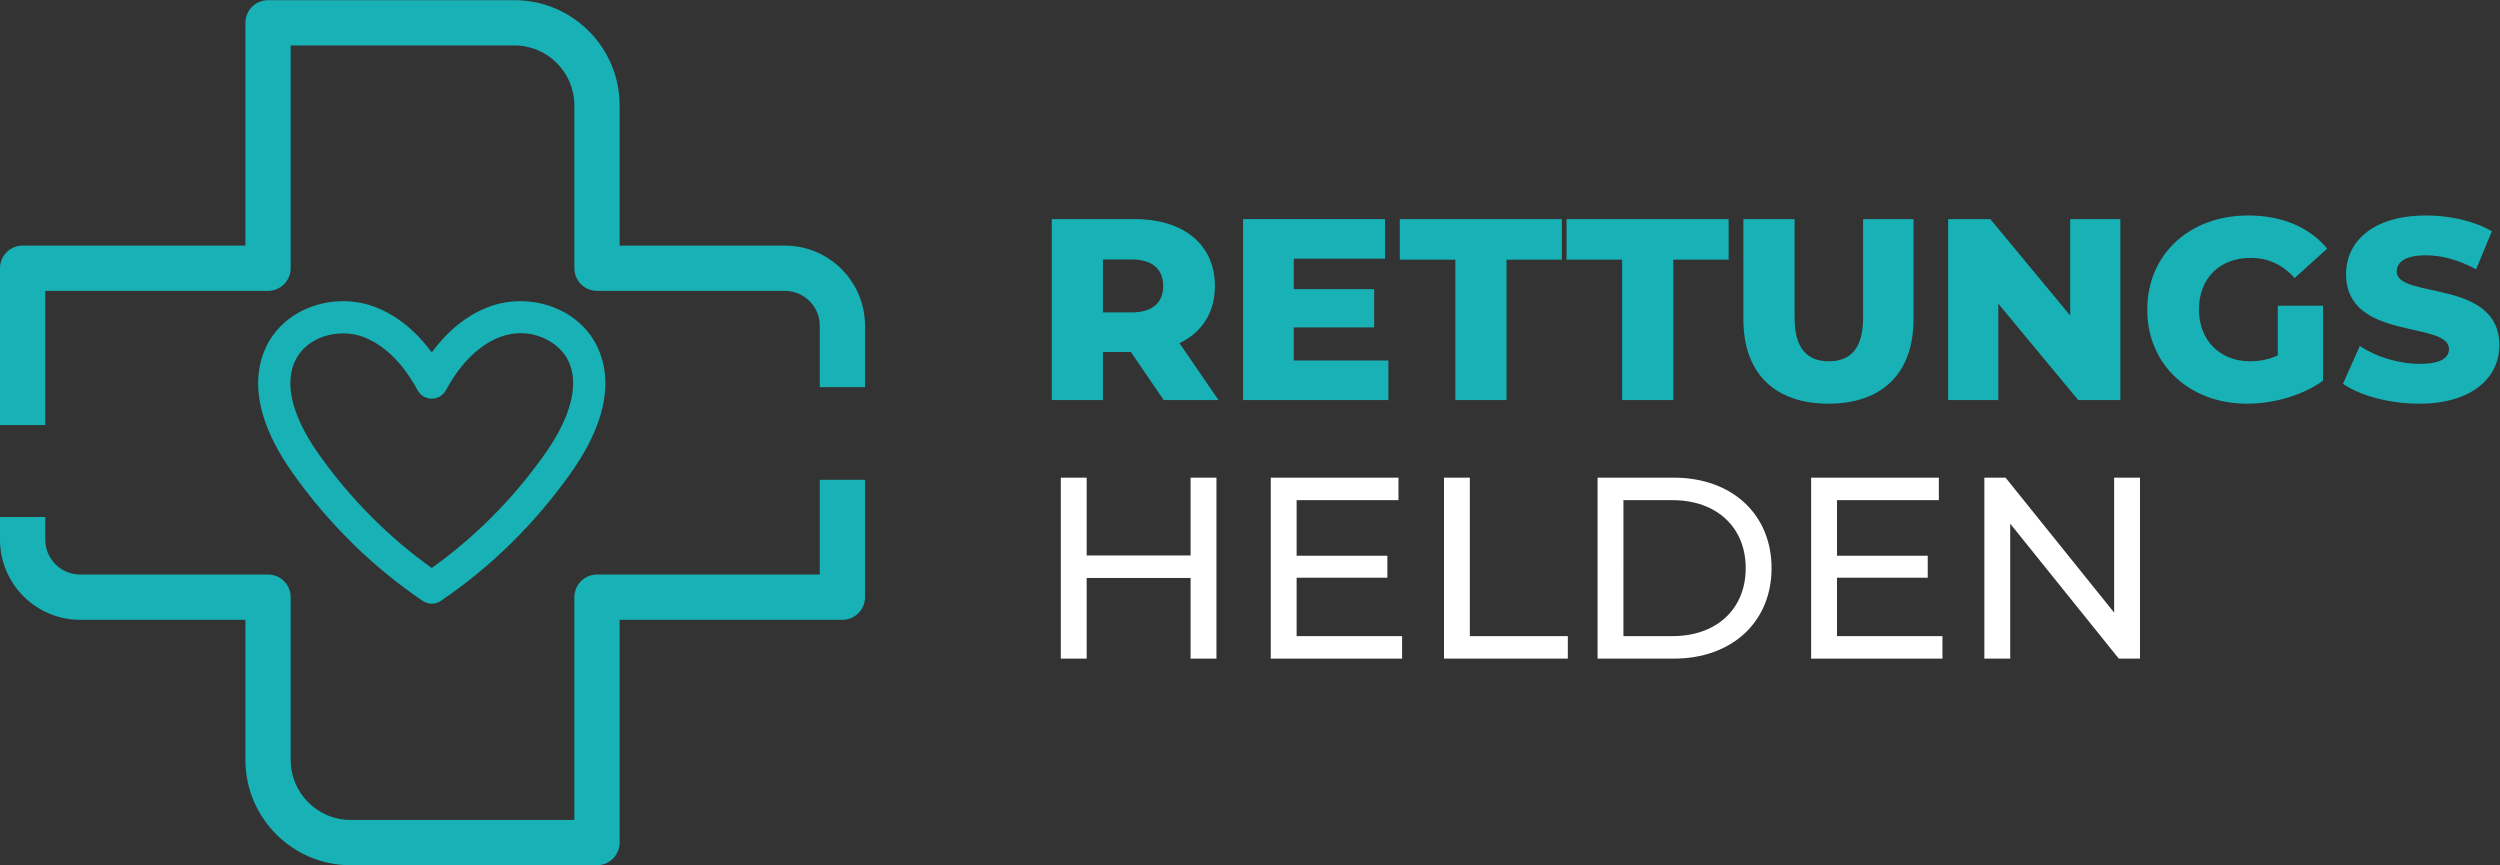 <?xml version="1.0" encoding="UTF-8" standalone="no"?>
<svg
   version="1.1"
   id="svg2"
   width="515.56"
   height="178.427"
   viewBox="0 0 515.56 178.427"
   sodipodi:docname="Logo für Kleidung.eps"
   xmlns:inkscape="http://www.inkscape.org/namespaces/inkscape"
   xmlns:sodipodi="http://sodipodi.sourceforge.net/DTD/sodipodi-0.dtd"
   xmlns="http://www.w3.org/2000/svg"
   xmlns:svg="http://www.w3.org/2000/svg">
  <rect x="0" y="0" width="515.56" height="178.427" fill="#333333" stroke="none"/>
  <defs
     id="defs6" />
  <sodipodi:namedview
     id="namedview4"
     pagecolor="#ffffff"
     bordercolor="#000000"
     borderopacity="0.25"
     inkscape:showpageshadow="2"
     inkscape:pageopacity="0.0"
     inkscape:pagecheckerboard="0"
     inkscape:deskcolor="#d1d1d1" />
  <g
     id="g8"
     inkscape:groupmode="layer"
     inkscape:label="ink_ext_XXXXXX"
     transform="matrix(1.333,0,0,-1.333,0,178.427)">
    <g
       id="g10"
       transform="scale(0.1)">
      <path
         d="M 1338.25,596.297 V 414.672 c 0,-19.332 -15.67,-35 -35,-35 H 958.578 V 35 c 0,-19.328 -15.668,-35 -35,-35 H 542.465 C 452.699,0 379.672,73.031 379.672,162.801 V 379.672 H 123.984 C 55.621,379.672 0,435.293 0,503.656 v 35 h 70 v -35 c 0,-29.765 24.219,-53.984 53.984,-53.984 h 290.688 c 19.332,0 35,-15.668 35,-35 V 162.801 C 449.672,111.629 491.297,70 542.465,70 h 346.113 v 344.672 c 0,19.332 15.668,35 35,35 h 344.672 v 146.625"
         style="fill:#18b2b6;fill-opacity:1;fill-rule:nonzero;stroke:none"
         id="path12" />
      <path
         d="m 0,680.906 v 242.672 c 0,19.328 15.668,35 35,35 h 344.672 v 344.672 c 0,19.33 15.668,35 35,35 h 381.113 c 89.766,0 162.793,-73.03 162.793,-162.79 V 958.578 h 255.692 c 68.36,0 123.98,-55.617 123.98,-123.98 v -95 h -70 v 95 c 0,29.765 -24.22,53.98 -53.98,53.98 H 923.578 c -19.332,0 -35,15.668 -35,35 v 251.882 c 0,51.17 -41.625,92.79 -92.793,92.79 H 449.672 V 923.578 c 0,-19.332 -15.668,-35 -35,-35 H 70 V 680.906"
         style="fill:#18b2b6;fill-opacity:1;fill-rule:nonzero;stroke:none"
         id="path14" />
      <path
         d="m 1750.34,937.172 h -43.99 v -81.984 h 43.99 c 32.8,0 49.19,15.195 49.19,40.792 0,25.997 -16.39,41.192 -49.19,41.192 z m -0.8,-143.176 h -43.19 v -74.383 h -79.19 v 279.95 h 127.98 c 76.4,0 124.38,-39.59 124.38,-103.583 0,-41.191 -20,-71.582 -54.79,-88.378 l 60.39,-87.989 h -84.79 l -50.79,74.383"
         style="fill:#18b2b6;fill-opacity:1;fill-rule:nonzero;stroke:none"
         id="path16" />
      <path
         d="m 2147.92,780.805 v -61.192 h -224.76 v 279.95 h 219.56 v -61.192 h -141.17 v -47.187 h 124.37 v -59.188 h -124.37 v -51.191 h 146.37"
         style="fill:#18b2b6;fill-opacity:1;fill-rule:nonzero;stroke:none"
         id="path18" />
      <path
         d="m 2251.55,936.781 h -85.99 v 62.782 h 250.75 v -62.782 h -85.58 V 719.613 h -79.18 v 217.168"
         style="fill:#18b2b6;fill-opacity:1;fill-rule:nonzero;stroke:none"
         id="path20" />
      <path
         d="m 2509.53,936.781 h -85.98 v 62.782 h 250.75 v -62.782 h -85.59 V 719.613 h -79.18 v 217.168"
         style="fill:#18b2b6;fill-opacity:1;fill-rule:nonzero;stroke:none"
         id="path22" />
      <path
         d="m 2697.14,844.387 v 155.176 h 79.19 V 846.789 c 0,-47.988 19.99,-67.187 53.18,-67.187 32.81,0 52.8,19.199 52.8,67.187 v 152.774 h 77.99 V 844.387 c 0,-83.582 -48.79,-130.371 -131.58,-130.371 -82.79,0 -131.58,46.789 -131.58,130.371"
         style="fill:#18b2b6;fill-opacity:1;fill-rule:nonzero;stroke:none"
         id="path24" />
      <path
         d="m 3280.29,999.563 v -279.95 h -65.19 l -123.57,149.18 v -149.18 h -77.59 v 279.95 h 65.18 l 123.59,-149.168 v 149.168 h 77.58"
         style="fill:#18b2b6;fill-opacity:1;fill-rule:nonzero;stroke:none"
         id="path26" />
      <path
         d="m 3523.91,865.59 h 69.99 V 749.602 c -32.4,-23.192 -76.79,-35.586 -117.59,-35.586 -89.18,0 -154.37,60.39 -154.37,145.578 0,85.183 65.19,145.576 155.97,145.576 52.4,0 94.79,-17.998 122.39,-51.193 l -50.39,-45.594 c -19.2,21.191 -41.2,31.191 -67.99,31.191 -48,0 -79.99,-31.594 -79.99,-79.98 0,-47.199 31.99,-79.992 79.19,-79.992 14.79,0 28.79,2.804 42.79,9.199 v 76.789"
         style="fill:#18b2b6;fill-opacity:1;fill-rule:nonzero;stroke:none"
         id="path28" />
      <path
         d="m 3624.74,744.809 26,58.386 c 24.79,-16.394 59.99,-27.597 92.38,-27.597 32.79,0 45.59,9.199 45.59,22.804 0,44.395 -159.18,11.993 -159.18,115.977 0,49.988 40.8,90.791 123.99,90.791 36.39,0 73.98,-8.4 101.58,-24.404 l -24.39,-58.789 c -26.8,14.402 -53.2,21.601 -77.59,21.601 -33.2,0 -45.2,-11.203 -45.2,-25.195 0,-42.793 158.78,-10.801 158.78,-113.985 0,-48.789 -40.8,-90.382 -123.98,-90.382 -45.99,0 -91.58,12.394 -117.98,30.793"
         style="fill:#18b2b6;fill-opacity:1;fill-rule:nonzero;stroke:none"
         id="path30" />
      <path
         d="M 1881.93,599.563 V 319.609 h -40 V 444.387 H 1681.15 V 319.609 h -39.99 v 279.954 h 39.99 V 479.184 h 160.78 v 120.379 h 40"
         style="fill:#ffffff;fill-opacity:1;fill-rule:nonzero;stroke:none"
         id="path32" />
      <path
         d="m 2169.12,354.406 v -34.797 h -203.16 v 279.954 h 197.57 V 564.77 h -157.58 v -85.989 h 140.38 v -33.992 h -140.38 v -90.383 h 163.17"
         style="fill:#ffffff;fill-opacity:1;fill-rule:nonzero;stroke:none"
         id="path34" />
      <path
         d="m 2233.96,599.563 h 39.99 V 354.406 h 151.58 v -34.797 h -191.57 v 279.954"
         style="fill:#ffffff;fill-opacity:1;fill-rule:nonzero;stroke:none"
         id="path36" />
      <path
         d="m 2587.14,354.406 c 69.18,0 113.58,42.395 113.58,105.188 0,62.781 -44.4,105.176 -113.58,105.176 h -75.59 V 354.406 Z m -115.58,245.157 h 117.97 c 89.99,0 151.19,-56.786 151.19,-139.969 0,-83.196 -61.2,-139.985 -151.19,-139.985 h -117.97 v 279.954"
         style="fill:#ffffff;fill-opacity:1;fill-rule:nonzero;stroke:none"
         id="path38" />
      <path
         d="m 3005.11,354.406 v -34.797 h -203.16 v 279.954 h 197.56 V 564.77 h -157.57 v -85.989 h 140.38 v -33.992 h -140.38 v -90.383 h 163.17"
         style="fill:#ffffff;fill-opacity:1;fill-rule:nonzero;stroke:none"
         id="path40" />
      <path
         d="M 3310.71,599.563 V 319.609 h -32.8 L 3109.93,528.383 V 319.609 h -39.99 v 279.954 h 32.8 l 167.98,-208.758 v 208.758 h 39.99"
         style="fill:#ffffff;fill-opacity:1;fill-rule:nonzero;stroke:none"
         id="path42" />
      <path
         d="m 862.469,620.664 h 0.011 z M 530.793,827.773 c -32.582,0 -66.313,-15.824 -79.965,-48.109 -20.344,-48.117 9.875,-106.758 38.809,-147.476 49.797,-70.086 109.734,-130.079 178.312,-178.493 68.574,48.418 128.512,108.41 178.305,178.493 28.934,40.718 59.148,99.359 38.805,147.476 -14.774,34.938 -63.305,60.402 -112.008,42.629 -23.676,-8.645 -58.09,-30.418 -87.598,-85.082 -3.473,-6.434 -10.191,-10.441 -17.504,-10.445 -7.308,0 -14.031,4.011 -17.504,10.441 -29.519,54.672 -63.933,76.445 -87.609,85.082 -9.988,3.649 -20.949,5.484 -32.043,5.484 z m 137.156,-418.16 c -3.898,0 -7.797,1.145 -11.168,3.43 -77.191,52.379 -144.34,118.355 -199.578,196.102 -21.305,29.984 -36.379,59.066 -44.808,86.437 -11.27,36.602 -10.668,70.106 1.793,99.574 12.515,29.606 37.152,52.383 69.367,64.133 29.863,10.895 63.73,11.031 92.922,0.371 34.789,-12.695 65.988,-38.367 91.468,-74.988 25.477,36.621 56.672,62.293 91.465,74.988 29.195,10.656 63.063,10.524 92.922,-0.371 32.219,-11.75 56.852,-34.527 69.367,-64.133 12.461,-29.468 13.067,-62.968 1.793,-99.574 -8.426,-27.371 -23.504,-56.453 -44.808,-86.437 v 0 C 823.449,531.406 756.305,465.43 679.117,413.047 c -3.371,-2.289 -7.269,-3.434 -11.168,-3.434"
         style="fill:#18b2b6;fill-opacity:1;fill-rule:nonzero;stroke:none"
         id="path44" />
      <path
         d="m 862.469,620.664 h 0.011 z M 530.793,827.773 c -32.582,0 -66.313,-15.824 -79.965,-48.109 -20.344,-48.117 9.875,-106.758 38.809,-147.476 49.797,-70.086 109.734,-130.079 178.312,-178.493 68.574,48.418 128.512,108.41 178.305,178.493 28.934,40.718 59.148,99.359 38.805,147.476 -14.774,34.938 -63.305,60.402 -112.008,42.629 -23.676,-8.645 -58.09,-30.418 -87.598,-85.082 -3.473,-6.434 -10.191,-10.441 -17.504,-10.445 -7.308,0 -14.031,4.011 -17.504,10.441 -29.519,54.672 -63.933,76.445 -87.609,85.082 -9.988,3.649 -20.949,5.484 -32.043,5.484 z m 137.156,-418.16 c -3.898,0 -7.797,1.145 -11.168,3.43 -77.191,52.379 -144.34,118.355 -199.578,196.102 -21.305,29.984 -36.379,59.066 -44.808,86.437 -11.27,36.602 -10.668,70.106 1.793,99.574 12.515,29.606 37.152,52.383 69.367,64.133 29.863,10.895 63.73,11.031 92.922,0.371 34.789,-12.695 65.988,-38.367 91.468,-74.988 25.477,36.621 56.672,62.293 91.465,74.988 29.195,10.656 63.063,10.524 92.922,-0.371 32.219,-11.75 56.852,-34.527 69.367,-64.133 12.461,-29.468 13.067,-62.968 1.793,-99.574 -8.426,-27.371 -23.504,-56.453 -44.808,-86.437 v 0 C 823.449,531.406 756.305,465.43 679.117,413.047 c -3.371,-2.289 -7.269,-3.434 -11.168,-3.434 z"
         style="fill:none;stroke:#18b2b6;stroke-width:10;stroke-linecap:butt;stroke-linejoin:miter;stroke-miterlimit:10;stroke-dasharray:none;stroke-opacity:1"
         id="path46" />
    </g>
  </g>
</svg>
